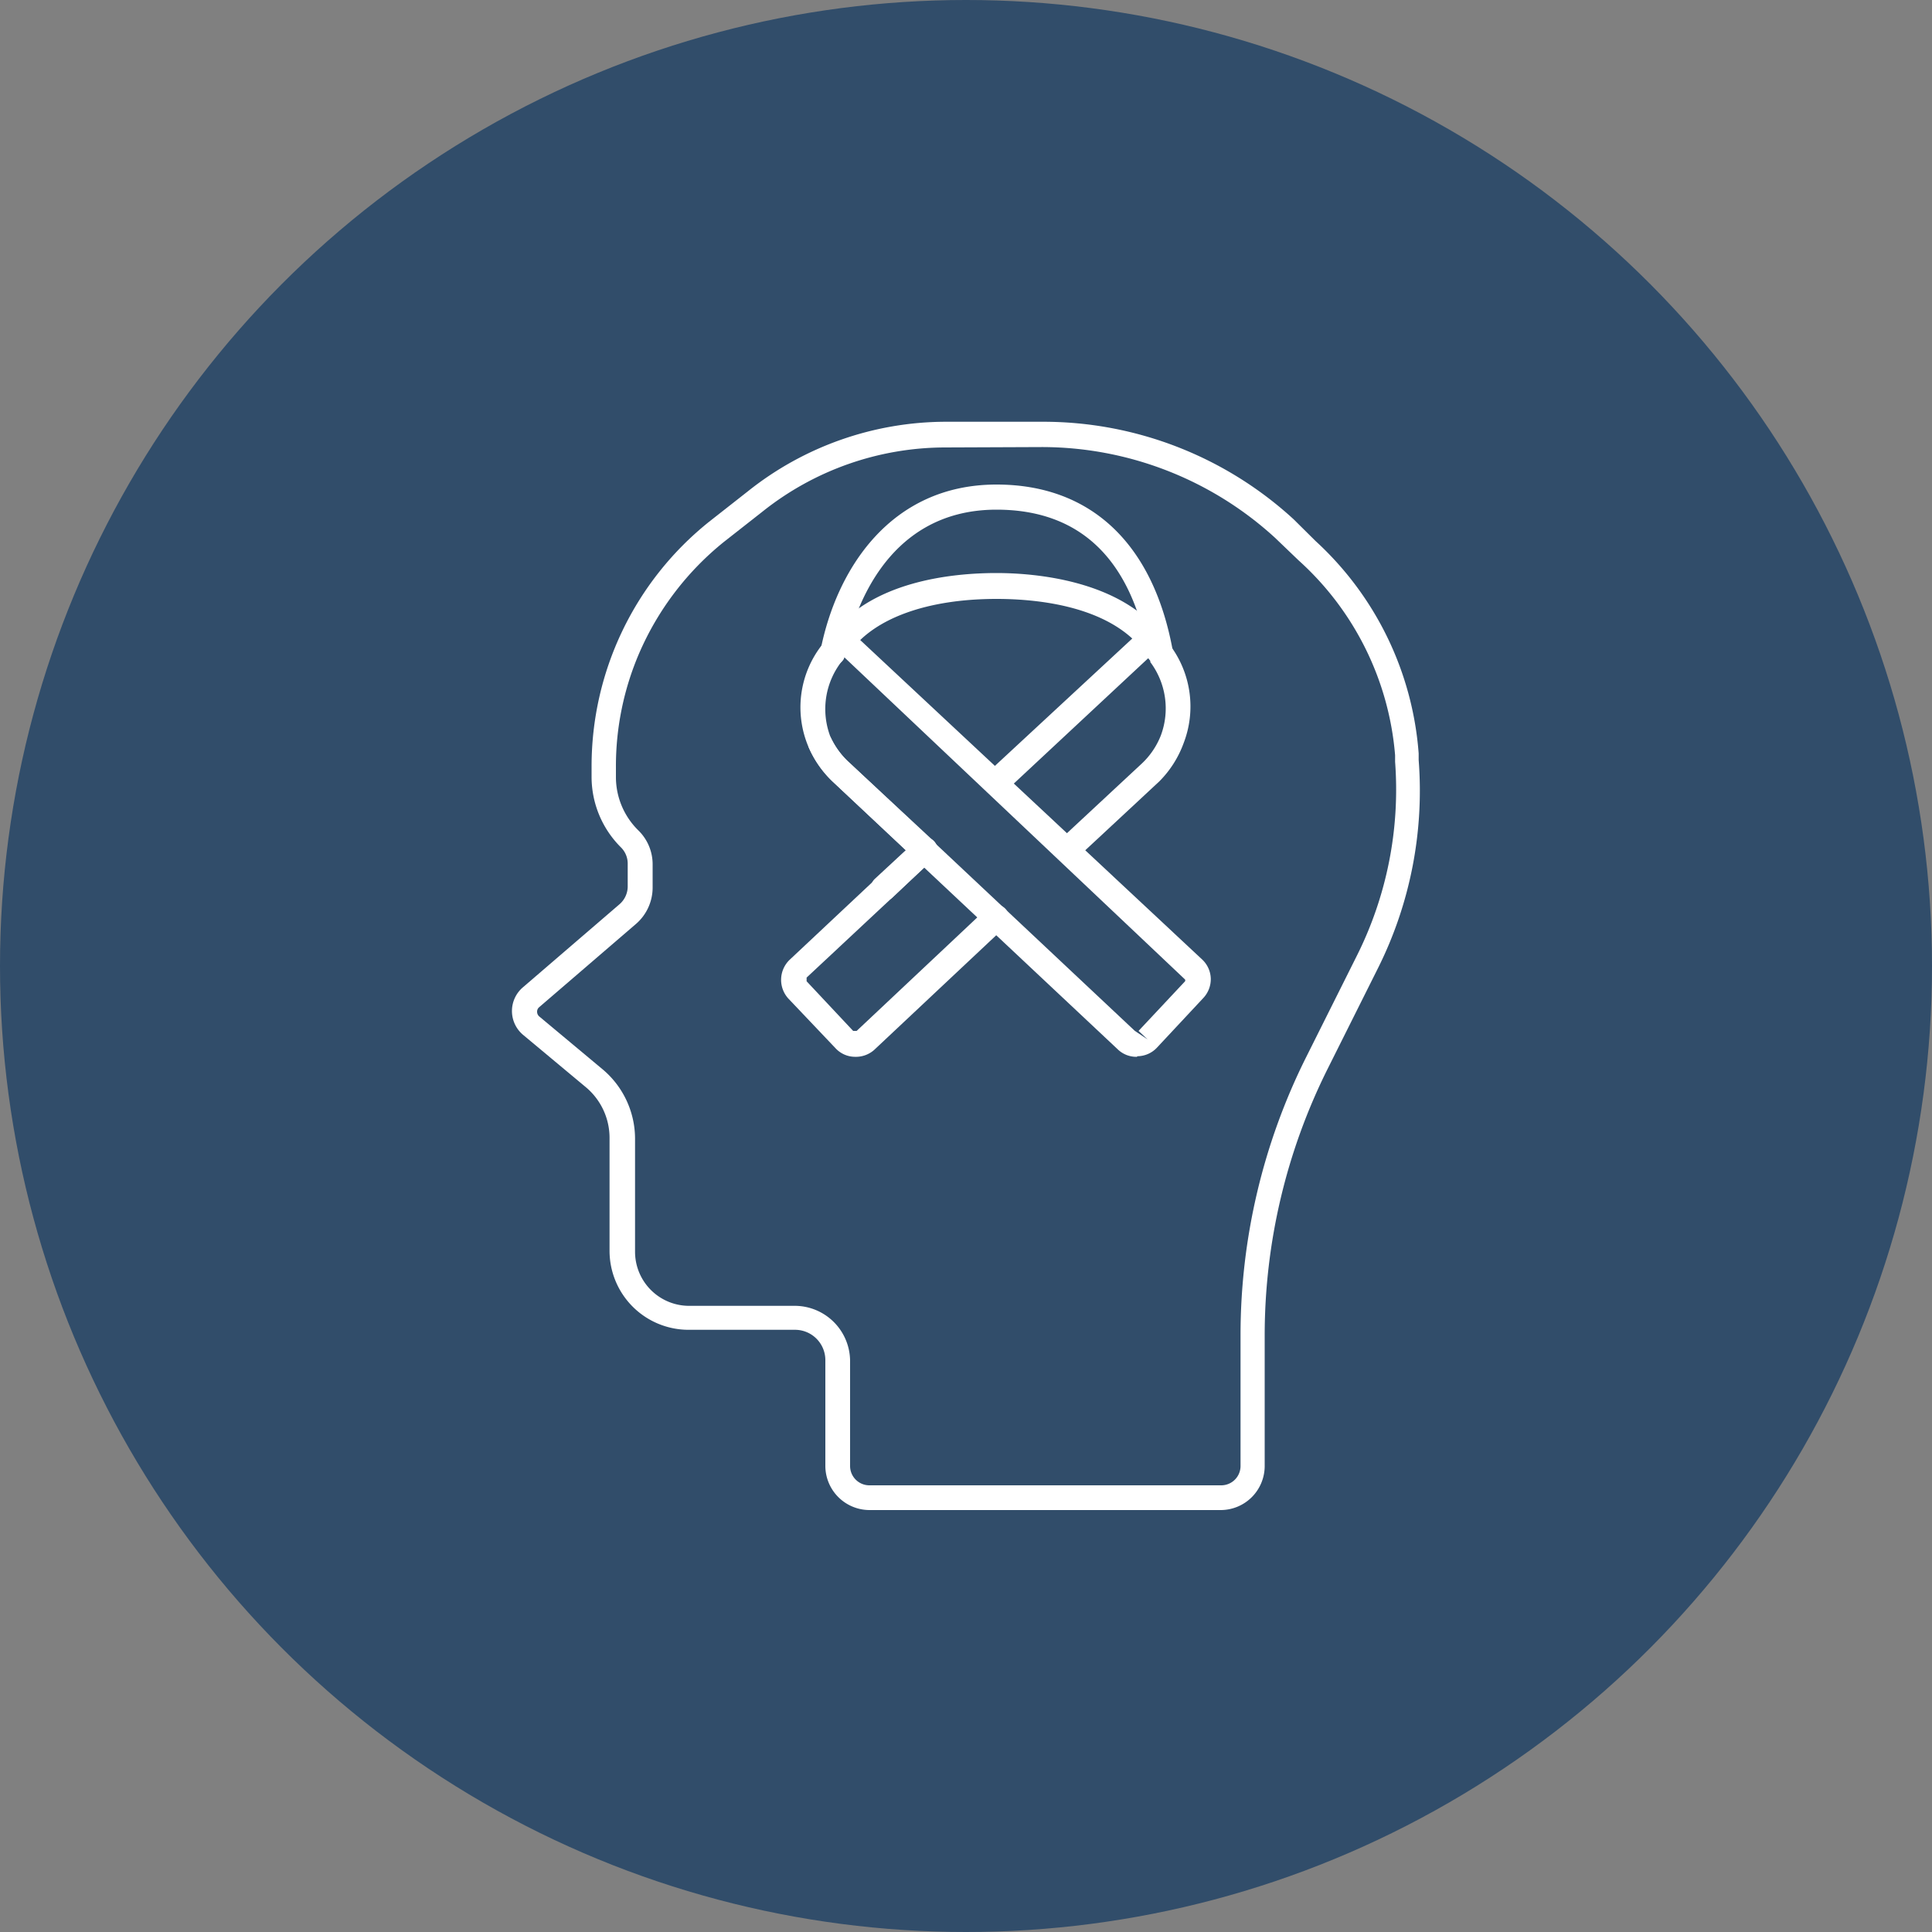 <svg xmlns="http://www.w3.org/2000/svg" viewBox="0 0 100 100"><rect x="0" y="0" width="100" height="100" fill="#808080" stroke="none"/><defs><style>.cls-1{fill:#314d6a;}.cls-2{fill:#fff;}</style></defs><g id="Layer_2" data-name="Layer 2"><g id="Layer_1-2" data-name="Layer 1"><circle class="cls-1" cx="50" cy="50" r="50"/><path class="cls-2" d="M58.84,54.7a1.38,1.38,0,0,1-1-.4L43.09,40.45a5.43,5.43,0,0,1-1.23-1.76,5.24,5.24,0,0,1,.71-5.34v0l.28-.33a1.13,1.13,0,0,1,1.56,0l.18.17L62.22,49.66a1.41,1.41,0,0,1,.45,1,1.43,1.43,0,0,1-.39,1l-2.4,2.57a1.4,1.4,0,0,1-1,.44ZM43.66,34.05a.18.18,0,0,1,0,.07A4,4,0,0,0,43,38.18,4.13,4.13,0,0,0,44,39.51L58.74,53.36l.66.44-.47-.44,2.41-2.57h0a.14.14,0,0,0,0-.09L43.68,34Z"/><path class="cls-2" d="M55.25,44.66a.64.64,0,0,1-.47-.21.65.65,0,0,1,0-.91l4.3-4a4,4,0,0,0,1-1.46,4,4,0,0,0-.54-3.81l0-.06a1.34,1.34,0,0,0-.11-.14L52,41a.65.65,0,0,1-.89-1L58.66,33a1.11,1.11,0,0,1,1.56,0,4.11,4.11,0,0,1,.38.45l0,0a5.28,5.28,0,0,1,.67,5A5.44,5.44,0,0,1,60,40.45l-4.3,4A.66.66,0,0,1,55.25,44.66Z"/><path class="cls-2" d="M44.25,54.7h0a1.38,1.38,0,0,1-1-.44L40.8,51.68a1.44,1.44,0,0,1,.07-2l6.52-6.12a.65.65,0,1,1,.89.94L41.75,50.6v.19l2.41,2.57h.18L51.1,47A.65.65,0,1,1,52,48l-6.76,6.35A1.43,1.43,0,0,1,44.25,54.7Z"/><path class="cls-2" d="M60.07,34.42a.59.59,0,0,1-.64-.58c-.9-4.92-3.54-7.46-7.85-7.46-5.92,0-7.49,5.7-7.84,7.45a.59.59,0,0,1-.64.59.7.7,0,0,1-.64-.71h0c.82-4.24,3.63-8.63,9.12-8.63,4.89,0,8.13,3.07,9.13,8.64A.69.69,0,0,1,60.07,34.42Z"/><path class="cls-2" d="M45.74,46.62a.62.62,0,0,1-.47-.21.64.64,0,0,1,0-.91L46.89,44l-3.8-3.56a5.43,5.43,0,0,1-1.23-1.76A.64.64,0,0,1,43,38.17,4.06,4.06,0,0,0,44,39.51l4.3,4a.65.65,0,0,1,0,.94l-2.1,2A.62.62,0,0,1,45.74,46.62Z"/><path class="cls-2" d="M43.45,34a.57.57,0,0,1-.37-.12.64.64,0,0,1-.15-.9c2.07-2.89,6.31-3.32,8.65-3.32,1.88,0,6.47.33,8.65,3.32a.64.64,0,0,1-1,.76C57.36,31.22,53.26,31,51.58,31,48,31,45.25,32,44,33.73A.67.67,0,0,1,43.45,34Z"/><path class="cls-2" d="M63.21,78.16H45a2.29,2.29,0,0,1-2.28-2.28V70.41a1.57,1.57,0,0,0-1.57-1.58H35.64a4.09,4.09,0,0,1-4.09-4.09V58.9a3.42,3.42,0,0,0-1.23-2.63l-3.25-2.71a1.61,1.61,0,0,1,0-2.46l5-4.3a1.22,1.22,0,0,0,.42-.91v-1.2a1.18,1.18,0,0,0-.35-.83,5.15,5.15,0,0,1-1.52-3.67v-.51A16.21,16.21,0,0,1,36.71,27l2-1.57a16.47,16.47,0,0,1,10.25-3.6h5a19.16,19.16,0,0,1,13,5.05L68.09,28a16.59,16.59,0,0,1,5.34,11l0,.34a20.54,20.54,0,0,1-2.1,10.76l-2.61,5.22a30.89,30.89,0,0,0-3.26,13.77v6.8A2.28,2.28,0,0,1,63.21,78.16Zm-14.29-55a15.19,15.19,0,0,0-9.44,3.31l-2,1.57a15.08,15.08,0,0,0-4.4,5.78,14.8,14.8,0,0,0-1.2,5.88v.51A3.87,3.87,0,0,0,33.06,43a2.45,2.45,0,0,1,.72,1.74v1.2a2.49,2.49,0,0,1-.87,1.89l-5,4.3a.3.3,0,0,0-.11.24.32.32,0,0,0,.11.24l3.26,2.72a4.7,4.7,0,0,1,1.7,3.62v5.84a2.8,2.8,0,0,0,2.79,2.8h5.53A2.87,2.87,0,0,1,44,70.41v5.47a1,1,0,0,0,1,1H63.21a1,1,0,0,0,1-1v-6.8a32.18,32.18,0,0,1,3.39-14.35l2.61-5.22a19.2,19.2,0,0,0,2-10.08l0-.34A15.25,15.25,0,0,0,67.21,29L66,27.84a17.88,17.88,0,0,0-12.1-4.7Z"/></g></g></svg>